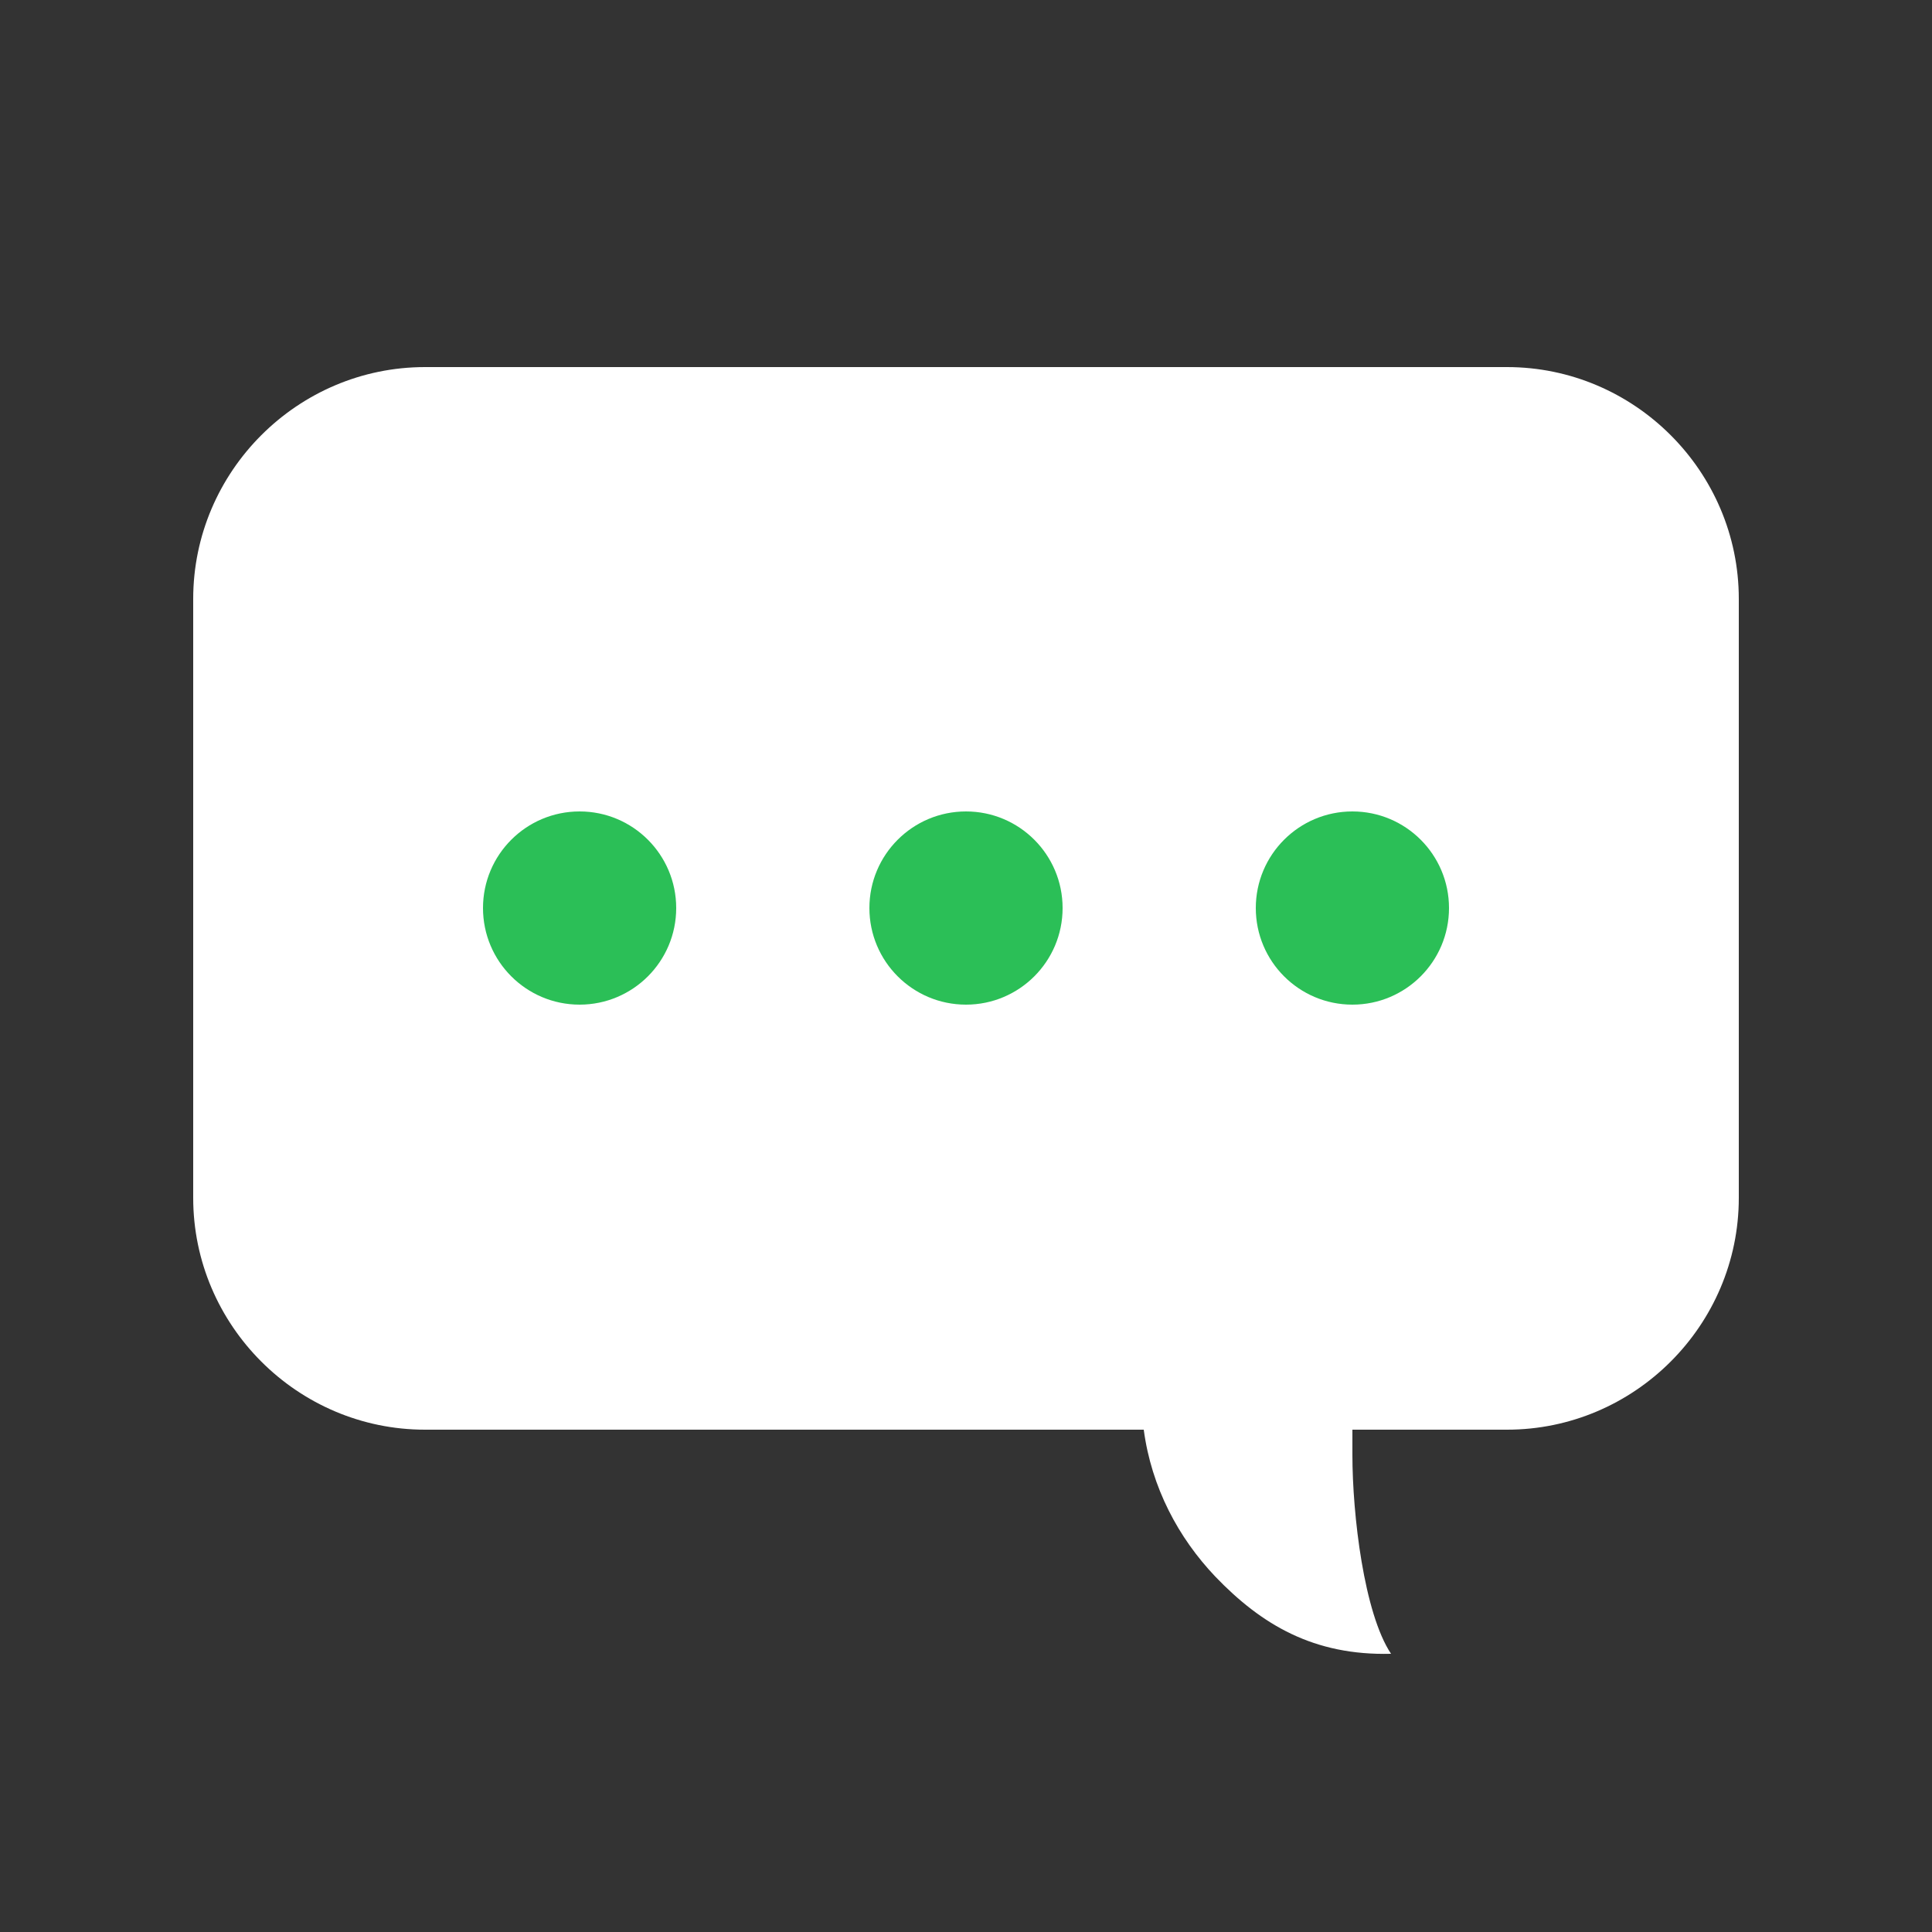 <svg width="50px"  height="50px"  xmlns="http://www.w3.org/2000/svg" viewBox="0 0 100 100" preserveAspectRatio="xMidYMid" class="lds-comments" style="background: none;">
    <rect x="0" y="0" width="100" height="100" fill="#333333" stroke="none"/>
    <path d="M78,19H22c-6.6,0-12,5.4-12,12v31c0,6.6,5.4,12,12,12h37.2c0.4,3,1.8,5.6,3.7,7.6c2.4,2.5,5.1,4.1,9.1,4 c-1.4-2.1-2-7.2-2-10.3c0-0.4,0-0.8,0-1.3h8c6.6,0,12-5.4,12-12V31C90,24.4,84.6,19,78,19z" ng-attr-fill="{{config.c1}}" fill="#ffffff"></path>
    <circle cx="30" cy="47" r="5" ng-attr-fill="{{config.c2}}" fill="#2bbf57">
      <animate attributeName="opacity" calcMode="linear" values="0;1;1" keyTimes="0;0.2;1" dur="1.5" begin="0s" repeatCount="indefinite"></animate>
    </circle>
    <circle cx="50" cy="47" r="5" ng-attr-fill="{{config.c3}}" fill="#2bbf57">
      <animate attributeName="opacity" calcMode="linear" values="0;0;1;1" keyTimes="0;0.2;0.4;1" dur="1.5" begin="0s" repeatCount="indefinite"></animate>
    </circle>
    <circle cx="70" cy="47" r="5" ng-attr-fill="{{config.c4}}" fill="#2bbf57">
      <animate attributeName="opacity" calcMode="linear" values="0;0;1;1" keyTimes="0;0.4;0.6;1" dur="1.5" begin="0s" repeatCount="indefinite"></animate>
    </circle>
  </svg>
